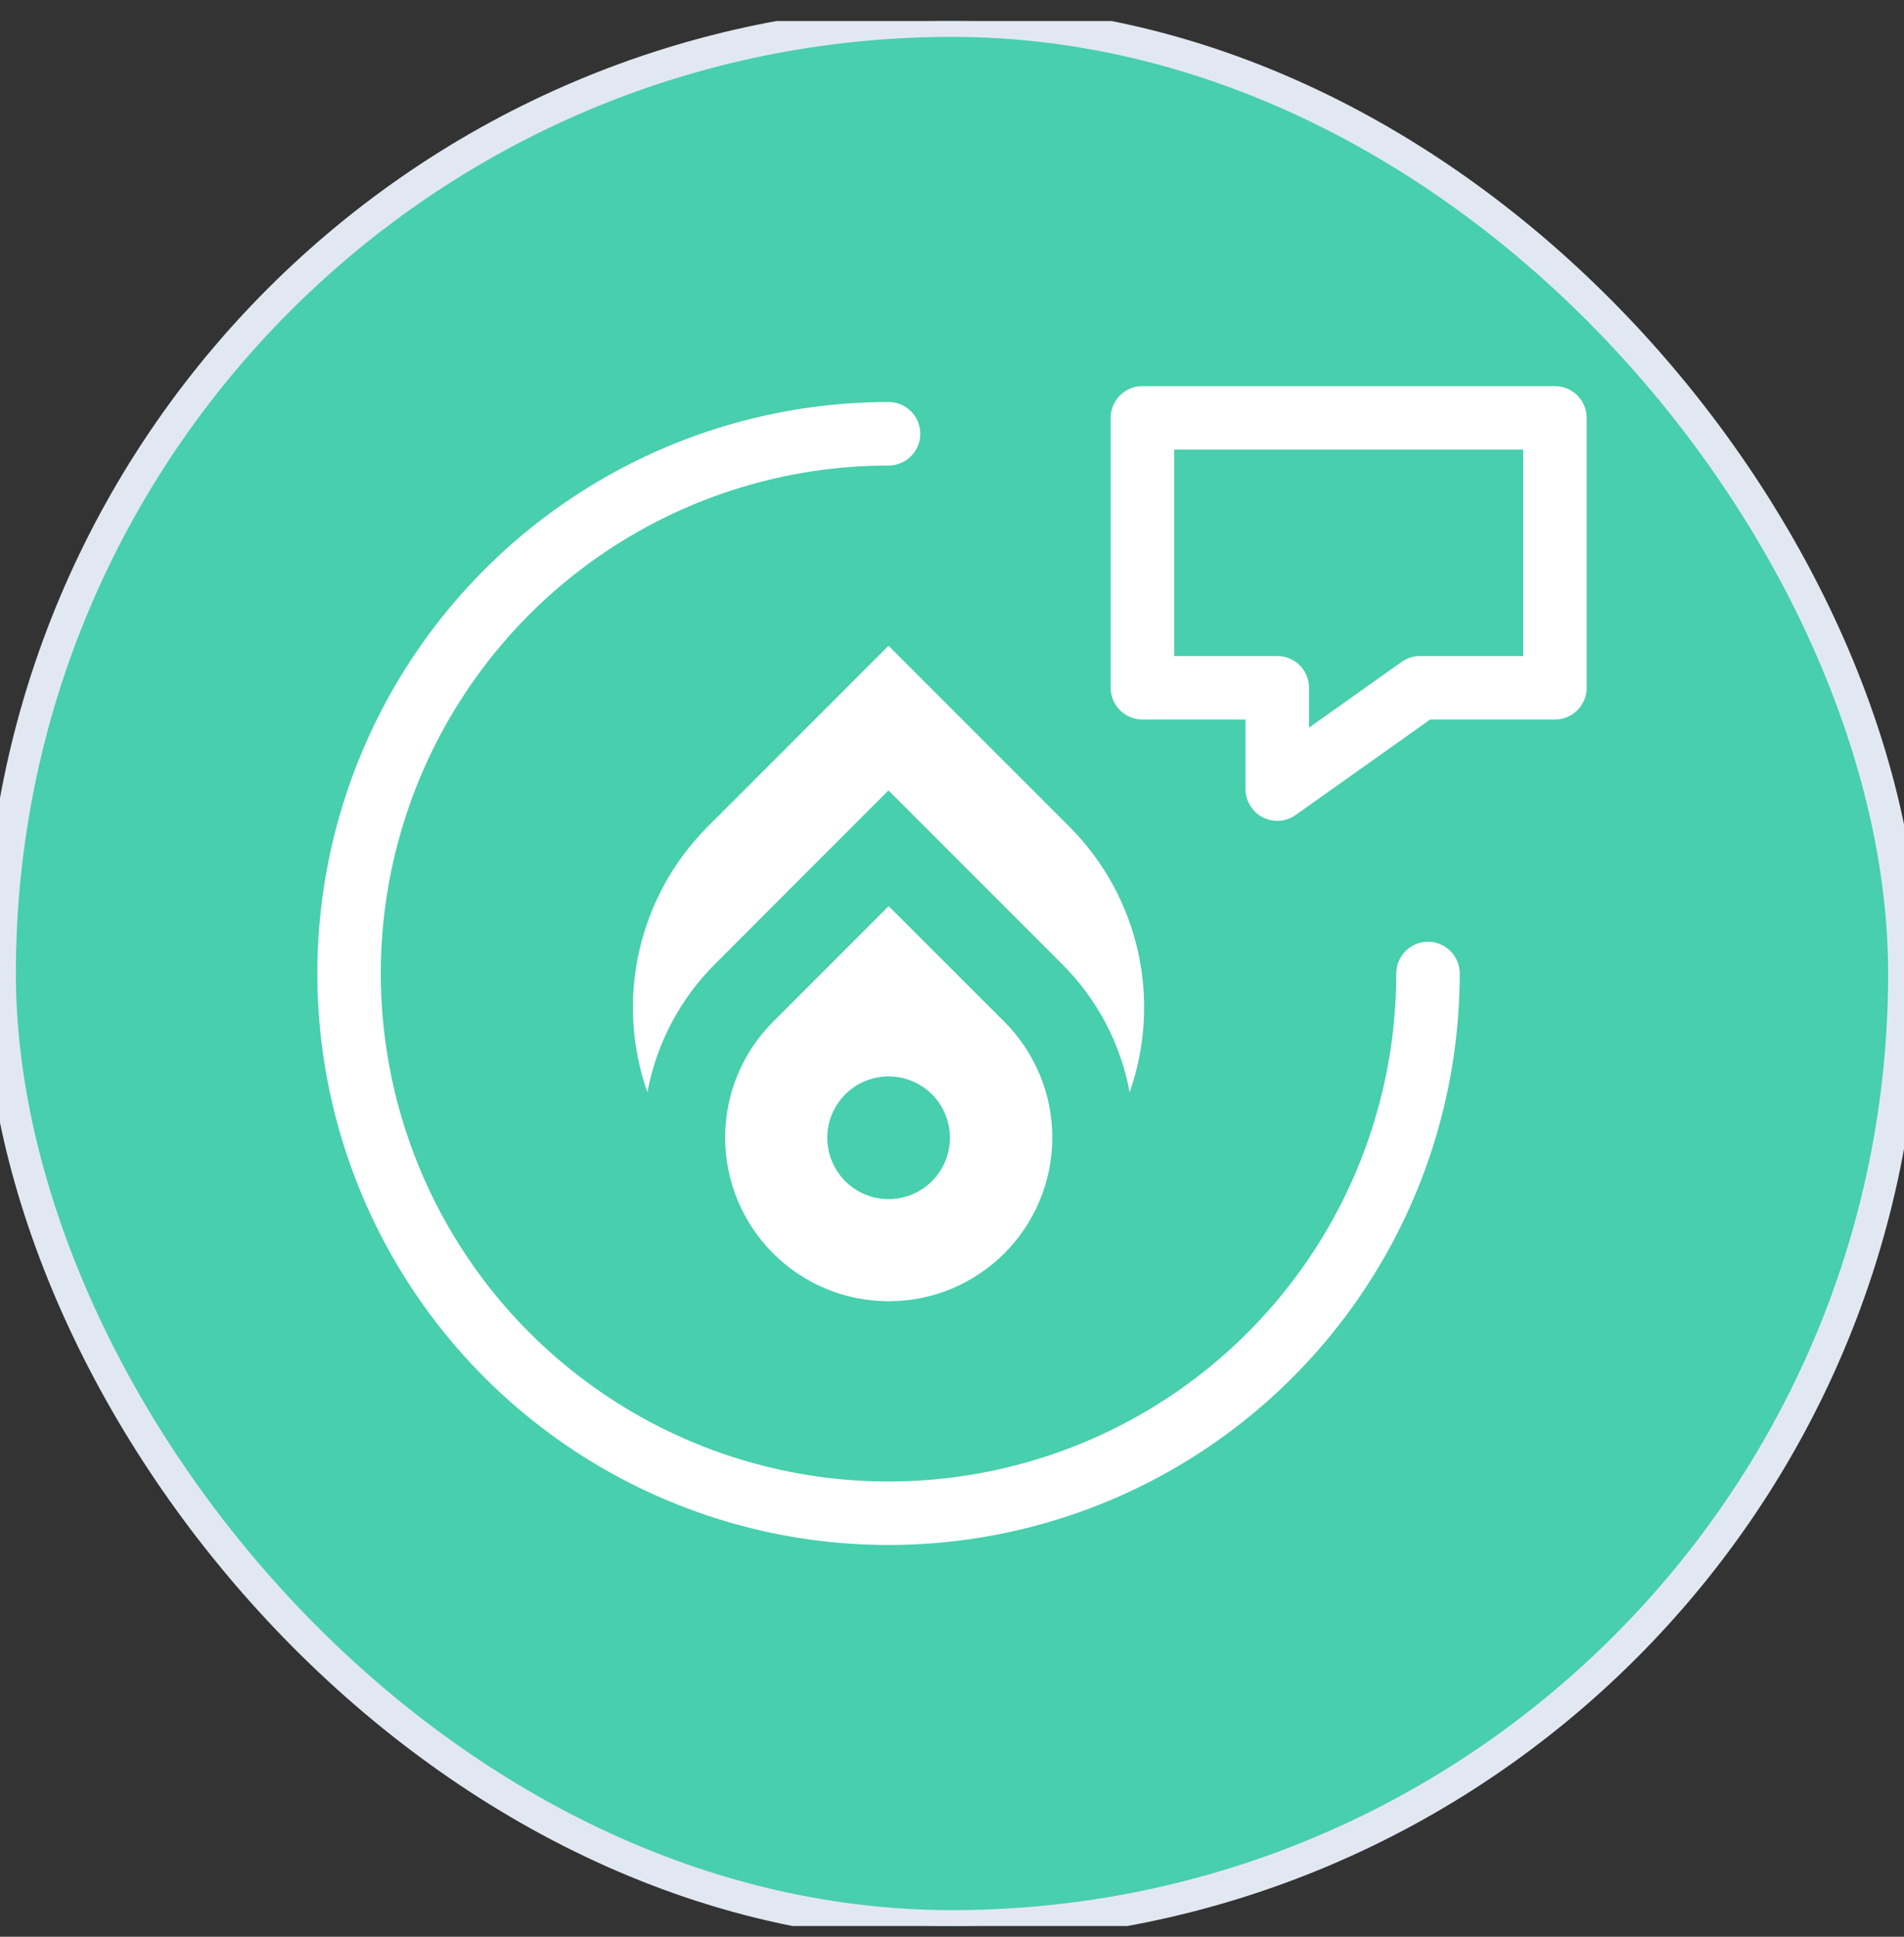<?xml version="1.0" encoding="UTF-8"?> <svg xmlns="http://www.w3.org/2000/svg" width="60" height="61" viewBox="0 0 60 61" fill="none"><rect x="0" y="0" width="60" height="61" fill="#333333" stroke="none"/><g clip-path="url(#clip0_184_61377)"><rect y="0.662" width="60" height="60" rx="30" fill="#48CFAD" stroke="#E2E8F2"></rect><path d="M45 30.662C45 34.024 44.003 37.311 42.135 40.106C40.267 42.902 37.612 45.081 34.506 46.368C31.399 47.654 27.981 47.991 24.683 47.335C21.386 46.679 18.357 45.06 15.979 42.682C13.602 40.305 11.983 37.276 11.327 33.978C10.671 30.68 11.007 27.262 12.294 24.156C13.581 21.05 15.76 18.395 18.555 16.527C21.351 14.659 24.638 13.662 28 13.662" stroke="white" stroke-width="2" stroke-linecap="round" stroke-linejoin="round"></path><path d="M36 13.162H49V21.662H44.75L40.25 24.854V21.662H36V13.162Z" stroke="white" stroke-width="2" stroke-linecap="round" stroke-linejoin="round"></path><path d="M33.697 26.035L28 20.339L22.304 26.035C20.113 28.226 19.373 31.48 20.401 34.403C20.686 32.872 21.429 31.463 22.532 30.363L27.998 24.895L33.467 30.363C34.572 31.462 35.315 32.871 35.598 34.403C36.627 31.48 35.888 28.227 33.697 26.035Z" fill="white"></path><path fill-rule="evenodd" clip-rule="evenodd" d="M24.361 32.183L28.004 28.54L31.651 32.183C32.618 33.15 33.161 34.461 33.161 35.828C33.161 37.196 32.618 38.507 31.651 39.474C29.638 41.487 26.374 41.487 24.361 39.474C23.394 38.507 22.851 37.196 22.851 35.828C22.851 34.461 23.394 33.15 24.361 32.183ZM27.263 37.622C27.986 37.921 28.818 37.755 29.371 37.202V37.199C30.123 36.444 30.123 35.223 29.371 34.469C28.818 33.915 27.986 33.75 27.263 34.049C26.541 34.348 26.069 35.053 26.069 35.835C26.069 36.618 26.541 37.323 27.263 37.622Z" fill="white"></path></g><defs><clipPath id="clip0_184_61377"><rect width="60" height="60" fill="white" transform="translate(0 0.662)"></rect></clipPath></defs></svg> 